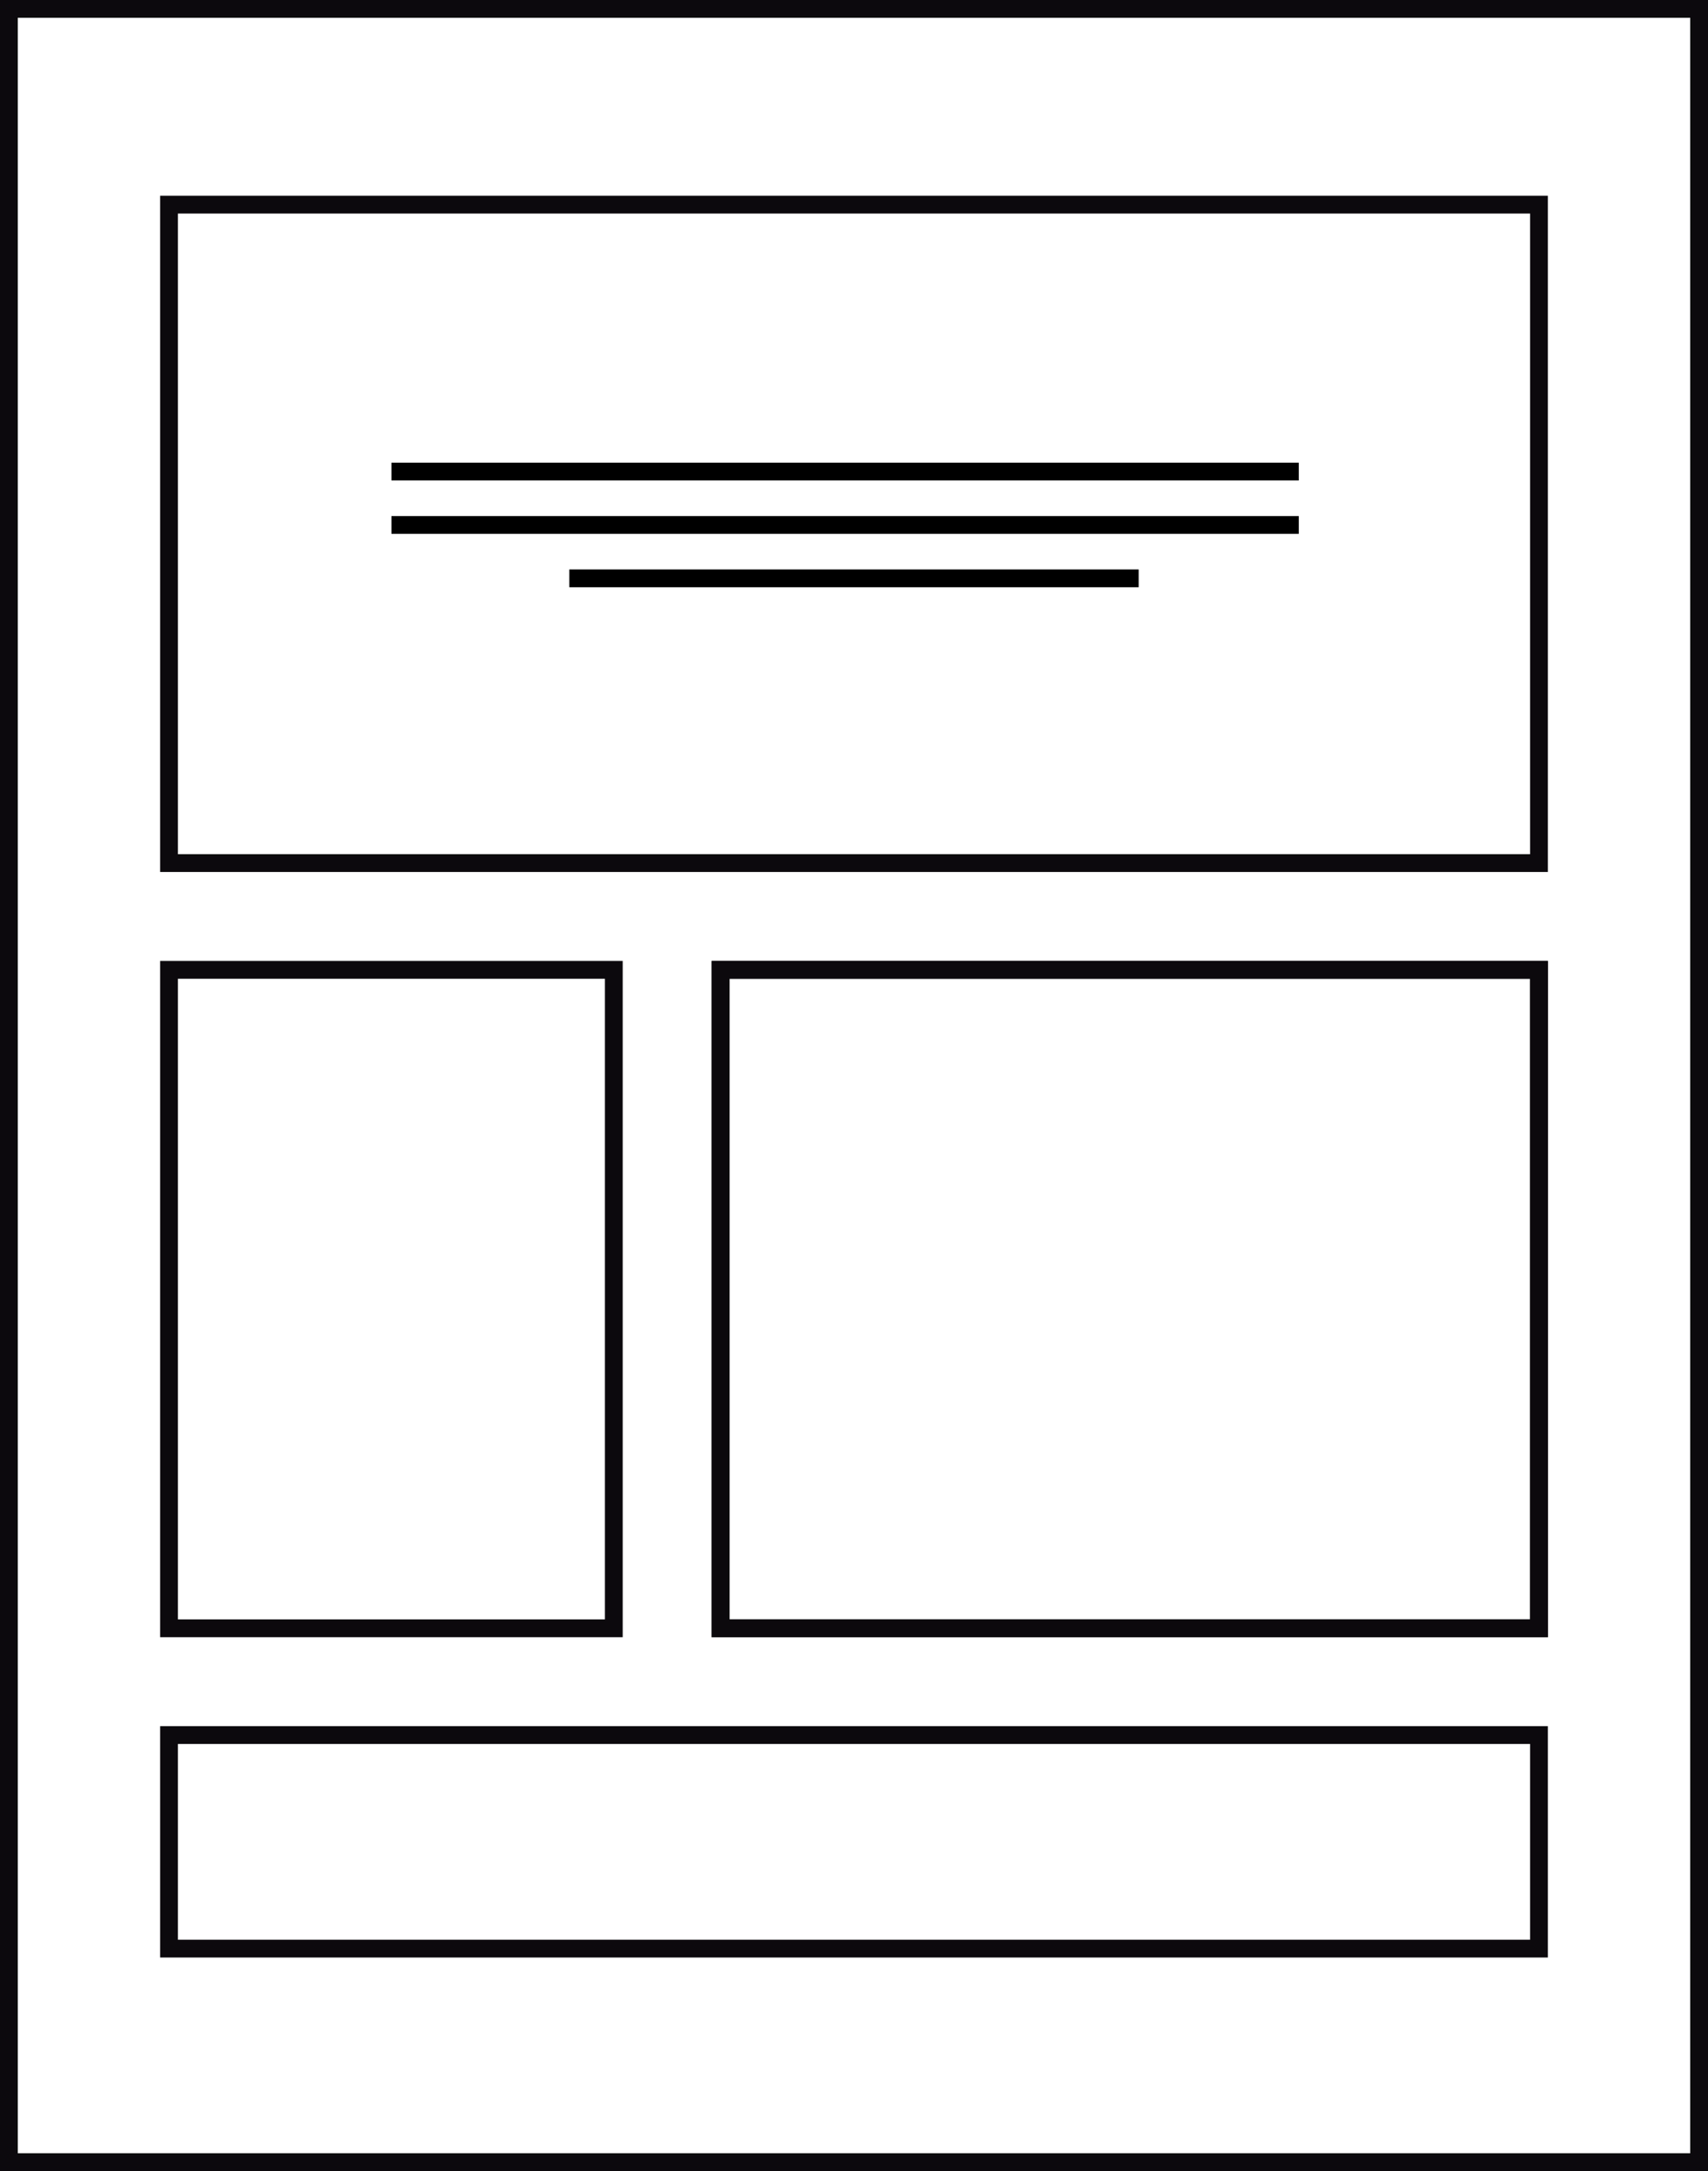 <svg width="96" height="122" viewBox="0 0 96 122" fill="none" xmlns="http://www.w3.org/2000/svg">
<rect x="0.5" y="0.5" width="95" height="121" stroke="#0C090D"/>
<rect x="9.5" y="11.5" width="77" height="37" stroke="#0C090D"/>
<rect x="9.5" y="97.5" width="77" height="12" stroke="#0C090D"/>
<rect x="9.5" y="54.5" width="25" height="37" stroke="#0C090D"/>
<rect x="40.5" y="54.5" width="46" height="37" stroke="#0C090D"/>
<rect x="40.5" y="54.5" width="46" height="37" stroke="#0C090D"/>
<line x1="22" y1="26.5" x2="73" y2="26.5" stroke="black"/>
<line x1="22" y1="29.5" x2="73" y2="29.5" stroke="black"/>
<line x1="32" y1="32.5" x2="64" y2="32.5" stroke="black"/>
</svg>
